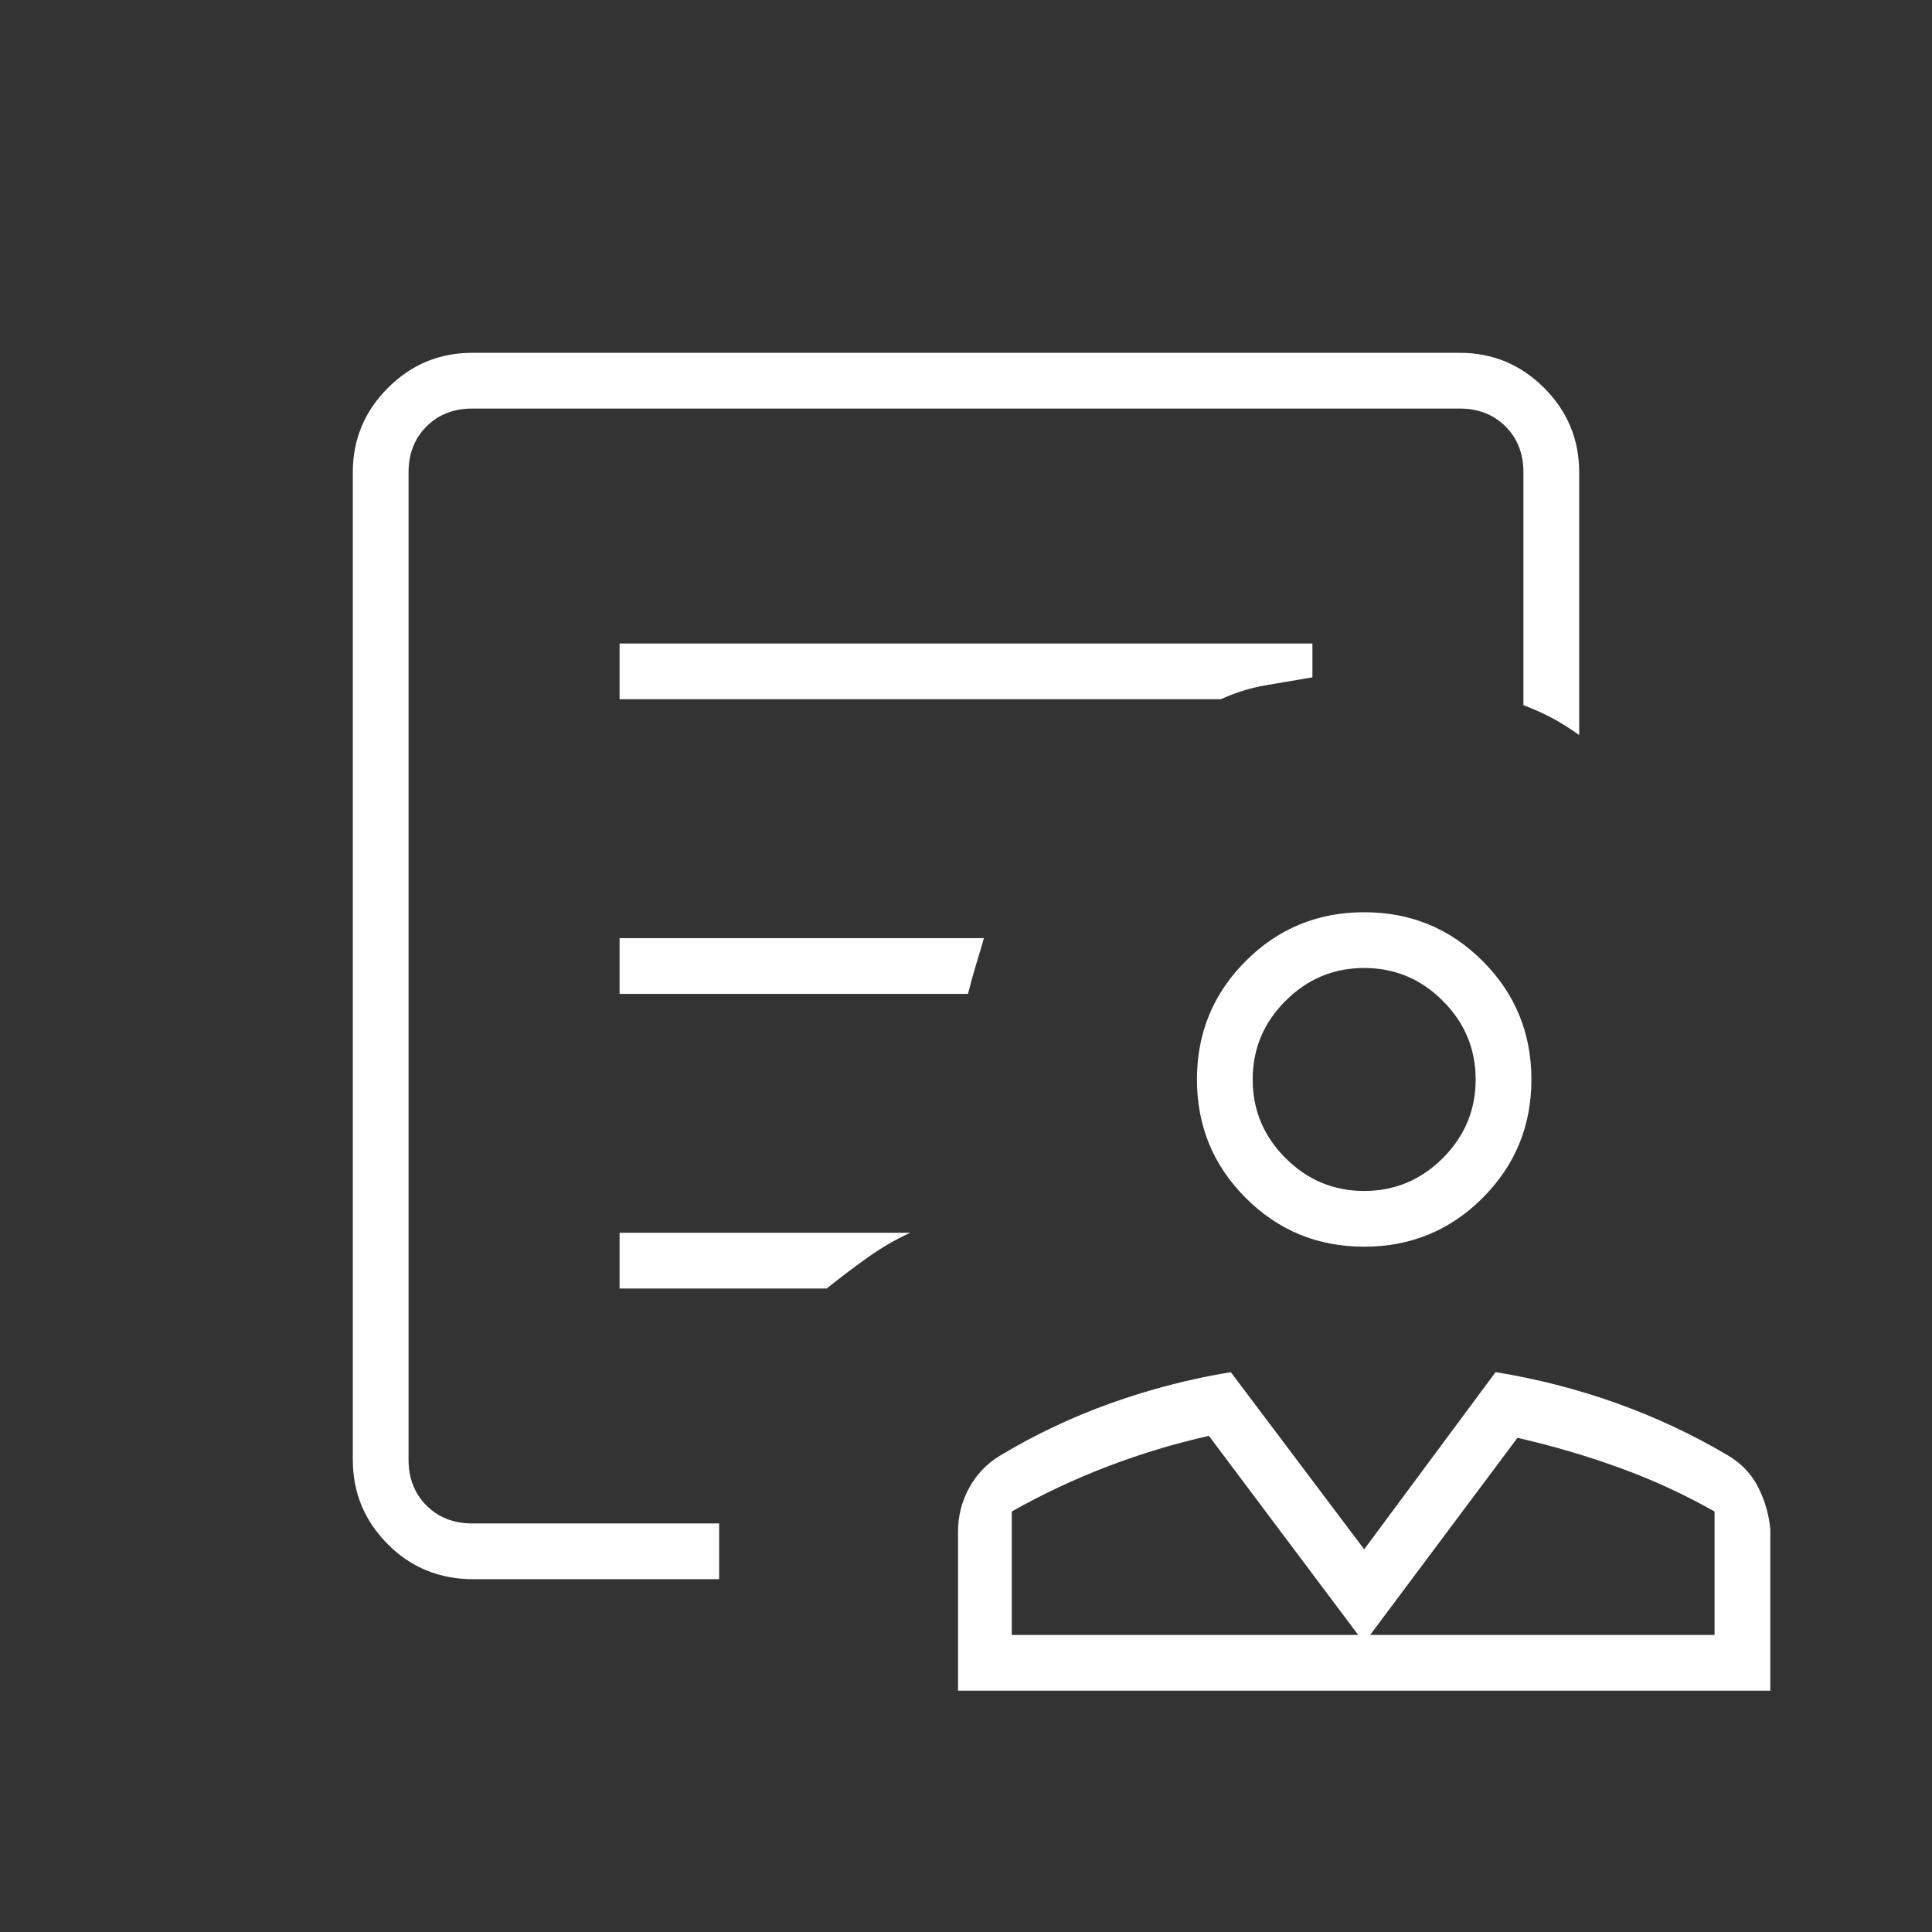 <svg width="93" height="93" viewBox="0 0 93 93" fill="none" xmlns="http://www.w3.org/2000/svg">
<rect x="0" y="0" width="93" height="93" fill="#333333" stroke="none"/>
<mask id="mask0_2008_28965" style="mask-type:alpha" maskUnits="userSpaceOnUse" x="0" y="0" width="93" height="93">
<rect x="0.5" y="0.5" width="92" height="92" fill="#D9D9D9"/>
</mask>
<g mask="url(#mask0_2008_28965)">
<path d="M65.667 60.012C63.431 60.012 61.53 59.23 59.965 57.664C58.399 56.099 57.617 54.199 57.617 51.962C57.617 49.726 58.399 47.826 59.965 46.26C61.53 44.695 63.431 43.912 65.667 43.912C67.903 43.912 69.803 44.695 71.369 46.26C72.934 47.826 73.717 49.726 73.717 51.962C73.717 54.199 72.934 56.099 71.369 57.664C69.803 59.23 67.903 60.012 65.667 60.012ZM65.667 57.329C67.136 57.329 68.398 56.802 69.452 55.748C70.506 54.694 71.033 53.432 71.033 51.962C71.033 50.493 70.506 49.231 69.452 48.177C68.398 47.123 67.136 46.596 65.667 46.596C64.197 46.596 62.935 47.123 61.881 48.177C60.827 49.231 60.3 50.493 60.3 51.962C60.3 53.432 60.827 54.694 61.881 55.748C62.935 56.802 64.197 57.329 65.667 57.329ZM46.117 81.383V73.717C46.117 72.977 46.293 72.283 46.647 71.632C46.999 70.981 47.493 70.462 48.129 70.075C49.823 69.055 51.61 68.21 53.489 67.539C55.368 66.868 57.287 66.372 59.246 66.05L65.667 74.579L71.992 66.05C73.981 66.372 75.917 66.868 77.799 67.539C79.681 68.21 81.483 69.055 83.204 70.075C83.843 70.458 84.322 70.969 84.642 71.608C84.961 72.247 85.153 72.918 85.217 73.621V81.383H46.117ZM48.704 78.7H65.379L58.192 69.117C56.511 69.497 54.877 69.991 53.29 70.6C51.702 71.208 50.174 71.928 48.704 72.758V78.7ZM65.954 78.7H82.533V72.758C81.064 71.928 79.535 71.225 77.948 70.65C76.361 70.075 74.727 69.596 73.046 69.212L65.954 78.7ZM22.779 76.017C21.151 76.017 19.779 75.453 18.66 74.327C17.542 73.201 16.983 71.848 16.983 70.267V22.733C16.983 21.152 17.547 19.798 18.673 18.672C19.799 17.546 21.152 16.983 22.733 16.983H70.267C71.848 16.983 73.202 17.546 74.328 18.672C75.454 19.798 76.017 21.152 76.017 22.733V35.383C75.57 35.064 75.138 34.792 74.723 34.569C74.308 34.345 73.844 34.137 73.333 33.946V22.733C73.333 21.839 73.046 21.104 72.471 20.529C71.896 19.954 71.161 19.667 70.267 19.667H22.733C21.839 19.667 21.104 19.954 20.529 20.529C19.954 21.104 19.667 21.839 19.667 22.733V70.267C19.667 71.161 19.954 71.896 20.529 72.471C21.104 73.046 21.839 73.333 22.733 73.333H34.617V76.017H22.779ZM29.825 33.658H58.767C59.469 33.339 60.188 33.115 60.923 32.987C61.658 32.86 62.408 32.732 63.175 32.604V30.975H29.825V33.658ZM29.825 47.842H46.596C46.724 47.331 46.852 46.867 46.979 46.452C47.107 46.037 47.235 45.605 47.363 45.158H29.825V47.842ZM29.825 62.025H39.792C40.431 61.514 41.086 61.019 41.756 60.539C42.427 60.06 43.114 59.661 43.817 59.342H29.825V62.025ZM19.667 73.333V19.667V33.946V32.412V73.333Z" fill="white"/>
</g>
</svg>
